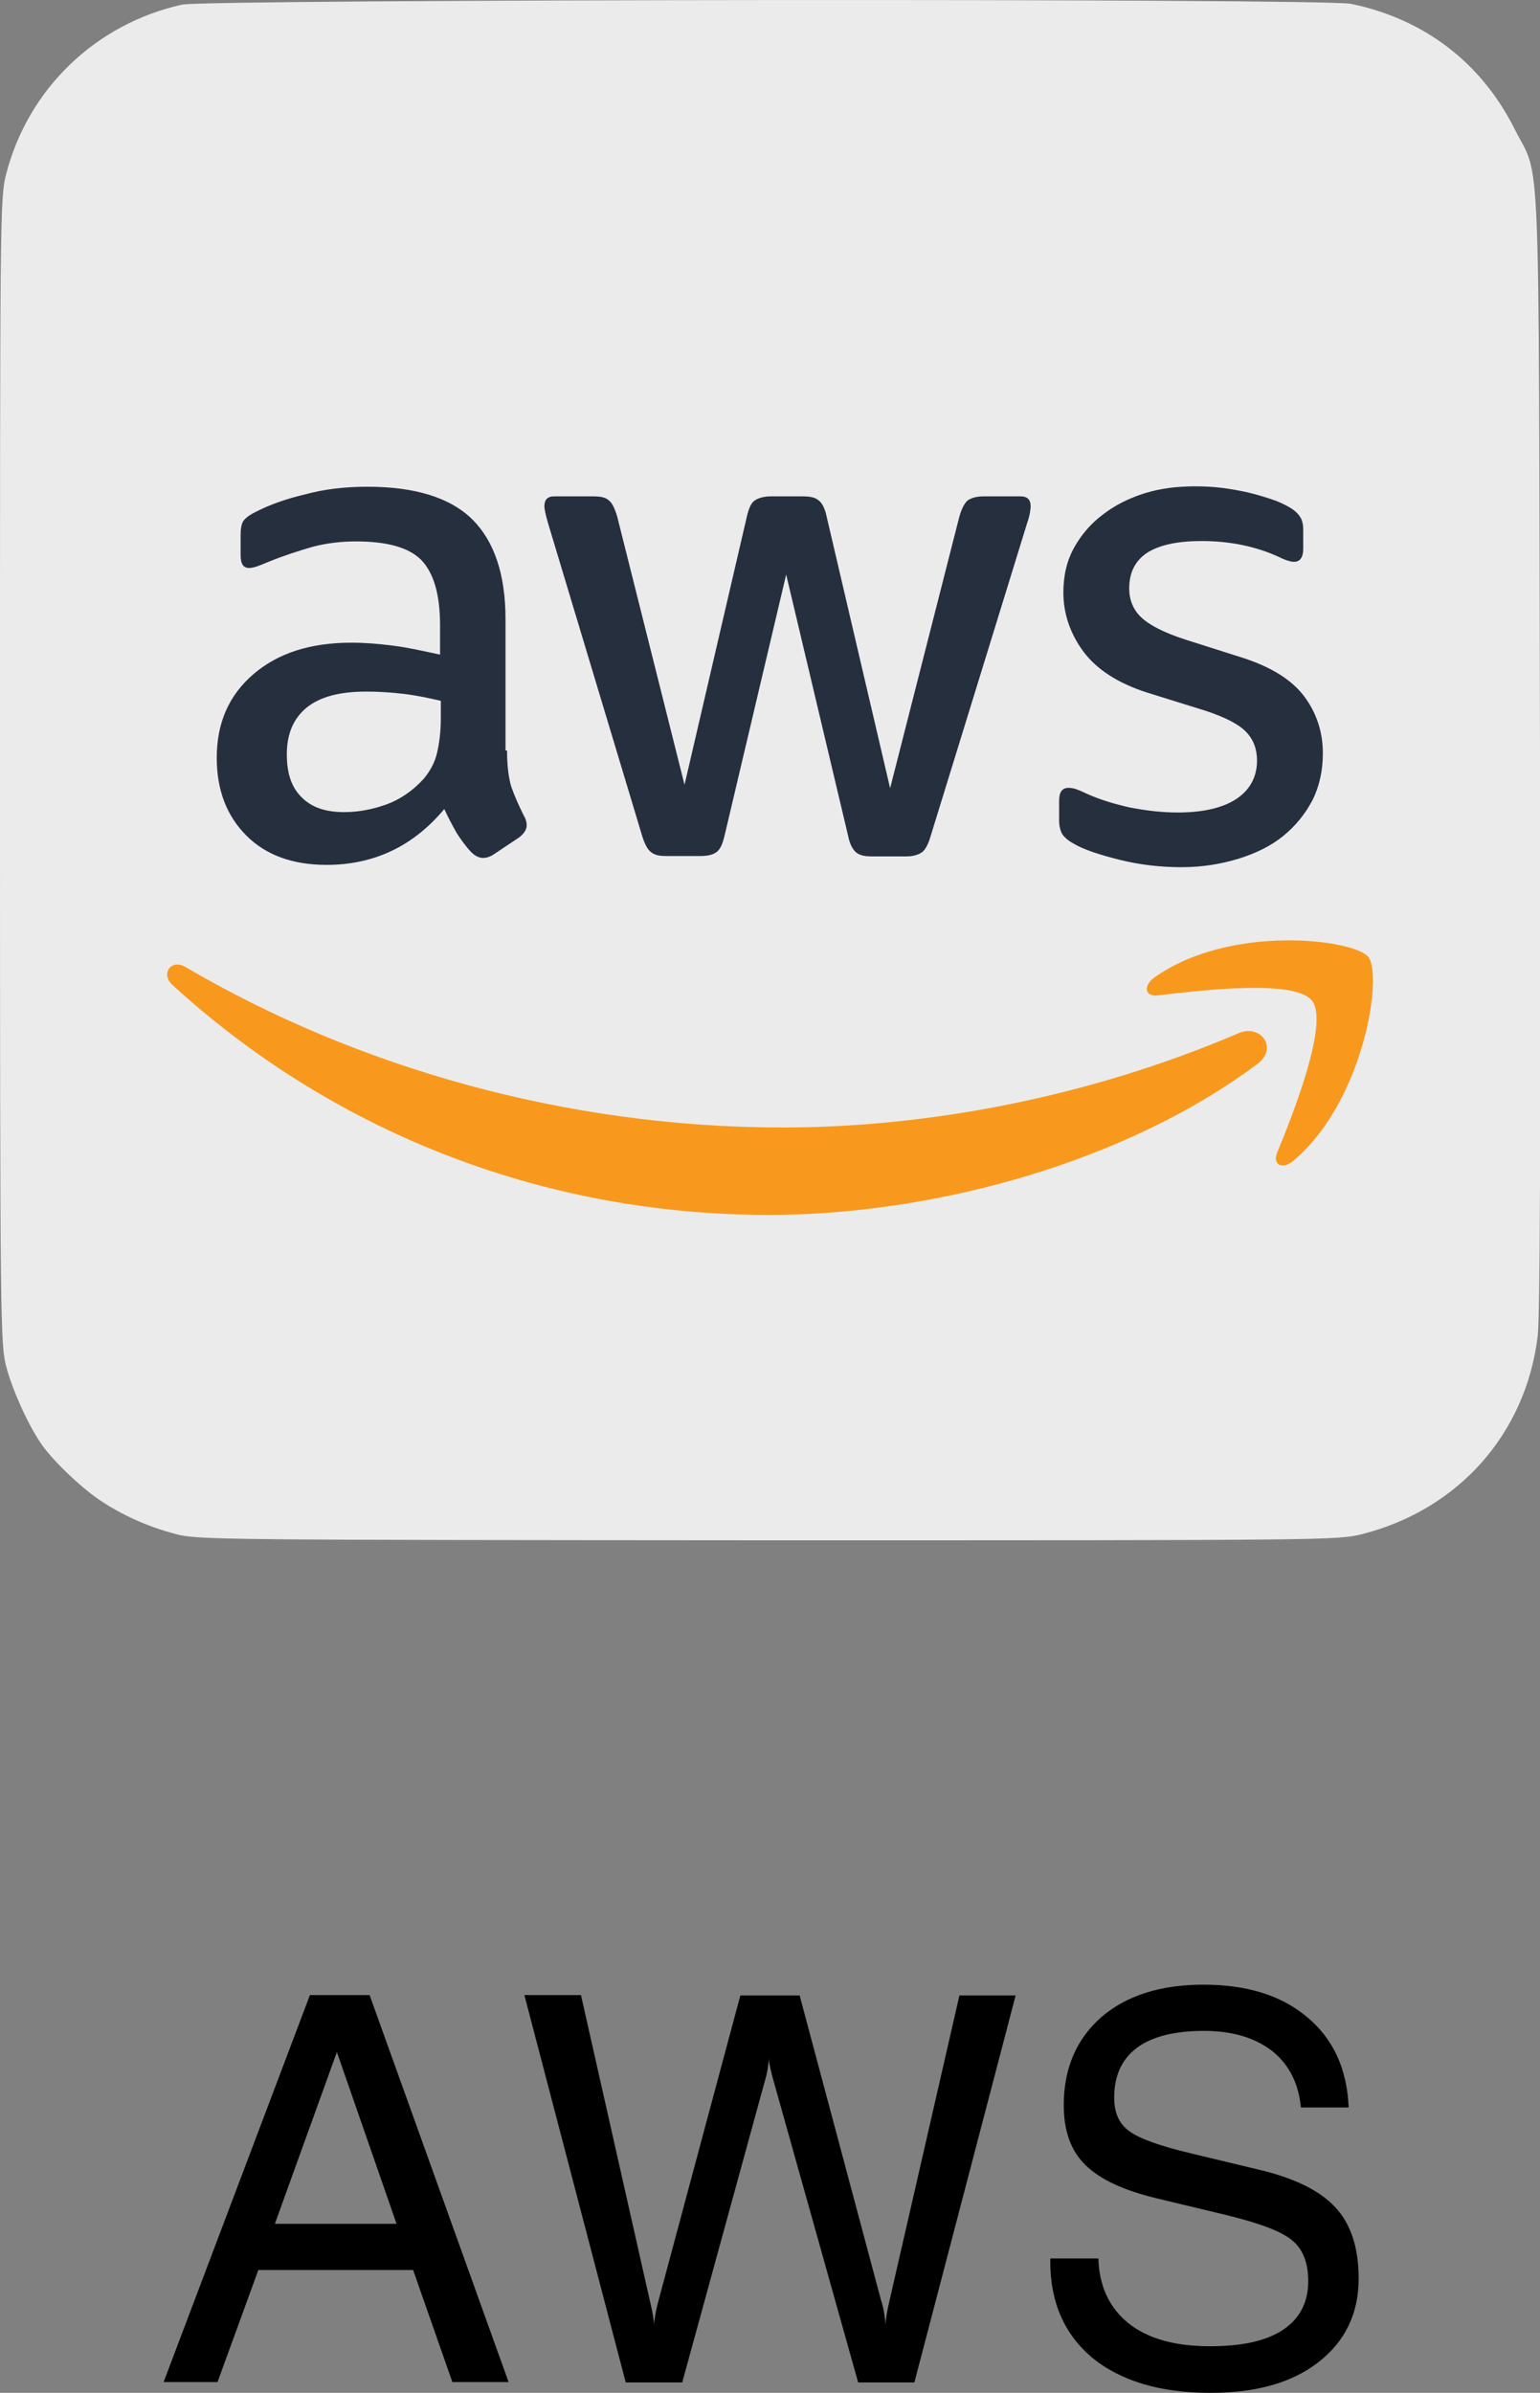 <?xml version="1.0" encoding="utf-8"?>
<!-- Generator: Adobe Illustrator 25.2.0, SVG Export Plug-In . SVG Version: 6.00 Build 0)  -->
<svg version="1.1" id="Layer_1" xmlns="http://www.w3.org/2000/svg" xmlns:xlink="http://www.w3.org/1999/xlink" x="0px" y="0px"
	 viewBox="0 0 40 62.14" style="enable-background:new 0 0 40 62.14;" xml:space="preserve">
<rect x="0" y="0" width="40" height="62.14" fill="#808080" stroke="none"/>
<style type="text/css">
	.st0{fill:none;}
	.st1{fill:#EBEBEB;}
	.st2{fill:#262F3E;}
	.st3{fill-rule:evenodd;clip-rule:evenodd;fill:#F8991D;}
</style>
<g>
	<g>
		<path d="M8.05,51.81h0.77H9.6l3.61,10.05h-0.73h-0.73l-1.02-2.91H6.71l-1.06,2.91h-0.7H4.25L8.05,51.81z M7.14,57.75h3.16
			l-1.55-4.46h0L7.14,57.75z"/>
		<path d="M16.25,61.86l-2.63-10.05h0.73h0.74l1.79,7.94c0.03,0.13,0.06,0.26,0.08,0.38c0.02,0.12,0.03,0.21,0.03,0.26h0
			c0-0.06,0.01-0.15,0.03-0.27s0.05-0.24,0.08-0.36l2.13-7.94H20h0.77l2.11,7.9c0.04,0.12,0.07,0.25,0.09,0.38
			c0.02,0.13,0.03,0.22,0.03,0.28h0c0-0.05,0.01-0.14,0.03-0.27c0.02-0.13,0.05-0.26,0.08-0.39l1.81-7.9h0.73h0.73l-2.63,10.05
			h-0.73h-0.73l-2.18-7.77c-0.04-0.13-0.07-0.26-0.1-0.39c-0.03-0.13-0.04-0.22-0.04-0.27h0c0,0.06-0.01,0.15-0.03,0.28
			c-0.02,0.13-0.05,0.25-0.09,0.38l-2.13,7.77h-0.73H16.25z"/>
		<path d="M33.79,54.73c-0.06-0.63-0.31-1.12-0.75-1.47c-0.44-0.34-1.03-0.52-1.77-0.52c-0.77,0-1.35,0.15-1.74,0.44
			c-0.4,0.3-0.59,0.73-0.59,1.3c0,0.39,0.13,0.68,0.4,0.87c0.26,0.19,0.79,0.38,1.59,0.57l1.75,0.42c0.94,0.22,1.61,0.55,2.01,0.99
			c0.4,0.43,0.6,1.05,0.6,1.84c0,0.91-0.35,1.63-1.04,2.17s-1.63,0.8-2.81,0.8c-1.31,0-2.34-0.31-3.08-0.92
			c-0.72-0.61-1.08-1.44-1.08-2.49v-0.08h1.25c0.02,0.73,0.29,1.29,0.79,1.69c0.51,0.4,1.21,0.59,2.11,0.59
			c0.83,0,1.47-0.14,1.9-0.43c0.43-0.29,0.65-0.71,0.65-1.26c0-0.48-0.14-0.84-0.43-1.07c-0.28-0.23-0.85-0.44-1.71-0.65l-1.75-0.42
			c-0.89-0.21-1.52-0.5-1.9-0.88c-0.38-0.37-0.56-0.89-0.56-1.55c0-0.96,0.33-1.72,0.98-2.29c0.65-0.56,1.54-0.84,2.65-0.84
			c1.13,0,2.03,0.28,2.7,0.85c0.67,0.56,1.03,1.34,1.07,2.34H33.79z"/>
	</g>
	<rect x="0" y="0" class="st0" width="40" height="60.08"/>
	<g>
		<path class="st1" d="M4.57,39.84c-0.75-0.2-1.39-0.49-1.99-0.89c-0.5-0.34-1.24-1.05-1.52-1.47c-0.34-0.5-0.73-1.37-0.89-1.96
			C0.01,34.91,0,34.67,0,20.03C0,5.47,0,5.15,0.16,4.52c0.57-2.21,2.32-3.9,4.57-4.4C5.38-0.02,34.39-0.05,35.09,0.1
			c1.9,0.39,3.39,1.53,4.25,3.25c0.69,1.37,0.62-0.14,0.66,16.12c0.02,10.35,0,14.69-0.06,15.23c-0.31,2.53-2.05,4.5-4.56,5.14
			C34.73,40,34.5,40,19.93,40C5.84,39.99,5.12,39.99,4.57,39.84z"/>
		<path class="st2" d="M13.17,19.49c0,0.39,0.04,0.71,0.11,0.94c0.08,0.23,0.19,0.48,0.33,0.76c0.05,0.08,0.07,0.17,0.07,0.24
			c0,0.11-0.06,0.21-0.2,0.32l-0.66,0.44c-0.09,0.06-0.19,0.09-0.27,0.09c-0.1,0-0.21-0.05-0.31-0.15c-0.15-0.16-0.27-0.33-0.38-0.5
			c-0.1-0.18-0.21-0.38-0.32-0.62c-0.81,0.97-1.83,1.45-3.06,1.45c-0.87,0-1.57-0.25-2.08-0.76s-0.77-1.18-0.77-2.02
			c0-0.9,0.31-1.62,0.95-2.17c0.64-0.55,1.48-0.82,2.55-0.82c0.35,0,0.72,0.03,1.1,0.08c0.39,0.05,0.78,0.14,1.2,0.23v-0.77
			c0-0.8-0.17-1.36-0.49-1.69c-0.33-0.33-0.9-0.48-1.7-0.48c-0.36,0-0.74,0.04-1.12,0.14C7.74,14.31,7.37,14.43,7,14.58
			c-0.17,0.07-0.29,0.12-0.36,0.14c-0.07,0.02-0.13,0.03-0.17,0.03c-0.15,0-0.22-0.11-0.22-0.33V13.9c0-0.17,0.02-0.29,0.07-0.37
			c0.05-0.07,0.15-0.15,0.29-0.22c0.36-0.19,0.8-0.35,1.31-0.47c0.51-0.14,1.05-0.2,1.62-0.2c1.24,0,2.15,0.28,2.73,0.85
			c0.57,0.57,0.86,1.43,0.86,2.59v3.41H13.17z M8.94,21.09c0.34,0,0.7-0.06,1.07-0.19c0.37-0.13,0.71-0.36,0.99-0.67
			c0.17-0.2,0.29-0.42,0.35-0.67c0.06-0.25,0.1-0.56,0.1-0.92V18.2c-0.3-0.07-0.62-0.14-0.96-0.18c-0.33-0.04-0.66-0.06-0.98-0.06
			c-0.7,0-1.21,0.14-1.55,0.42c-0.34,0.28-0.51,0.68-0.51,1.21c0,0.49,0.12,0.86,0.39,1.12C8.1,20.97,8.46,21.09,8.94,21.09z
			 M17.3,22.23c-0.19,0-0.31-0.03-0.4-0.11c-0.08-0.06-0.16-0.21-0.22-0.41l-2.45-8.14c-0.06-0.21-0.09-0.35-0.09-0.42
			c0-0.17,0.08-0.26,0.25-0.26h1.02c0.2,0,0.33,0.03,0.41,0.11c0.08,0.06,0.15,0.21,0.21,0.41l1.75,6.97l1.62-6.97
			c0.05-0.21,0.11-0.35,0.2-0.41c0.08-0.06,0.23-0.11,0.42-0.11h0.83c0.2,0,0.33,0.03,0.42,0.11c0.08,0.06,0.16,0.21,0.2,0.41
			l1.65,7.06l1.8-7.06c0.06-0.21,0.14-0.35,0.21-0.41c0.08-0.06,0.22-0.11,0.41-0.11h0.97c0.17,0,0.26,0.08,0.26,0.26
			c0,0.05-0.01,0.11-0.02,0.17c-0.01,0.06-0.03,0.15-0.07,0.26l-2.51,8.14c-0.06,0.21-0.14,0.35-0.22,0.41
			c-0.08,0.06-0.22,0.11-0.4,0.11h-0.9c-0.2,0-0.33-0.03-0.42-0.11c-0.08-0.07-0.16-0.21-0.2-0.42l-1.61-6.79l-1.6,6.78
			c-0.05,0.21-0.11,0.35-0.2,0.42c-0.08,0.07-0.23,0.11-0.42,0.11H17.3z M30.69,22.52c-0.54,0-1.08-0.06-1.6-0.19
			c-0.52-0.13-0.93-0.26-1.2-0.42c-0.17-0.09-0.28-0.2-0.32-0.29c-0.04-0.09-0.06-0.2-0.06-0.29v-0.54c0-0.22,0.08-0.33,0.24-0.33
			c0.06,0,0.13,0.01,0.19,0.03c0.06,0.02,0.16,0.06,0.26,0.11c0.35,0.16,0.74,0.28,1.15,0.37c0.42,0.08,0.82,0.13,1.24,0.13
			c0.66,0,1.17-0.12,1.52-0.35c0.35-0.23,0.54-0.57,0.54-1c0-0.29-0.09-0.54-0.28-0.74c-0.19-0.2-0.54-0.38-1.05-0.55l-1.51-0.47
			c-0.76-0.24-1.32-0.6-1.67-1.07c-0.34-0.46-0.52-0.98-0.52-1.53c0-0.44,0.09-0.83,0.28-1.17c0.19-0.34,0.44-0.63,0.75-0.86
			c0.31-0.24,0.67-0.42,1.08-0.55c0.42-0.13,0.85-0.18,1.31-0.18c0.23,0,0.47,0.01,0.7,0.04c0.24,0.03,0.46,0.07,0.68,0.12
			c0.21,0.05,0.41,0.11,0.59,0.17c0.19,0.06,0.33,0.13,0.44,0.19c0.15,0.08,0.25,0.17,0.31,0.26c0.06,0.08,0.09,0.2,0.09,0.35v0.49
			c0,0.22-0.08,0.34-0.24,0.34c-0.08,0-0.22-0.04-0.4-0.13c-0.59-0.27-1.26-0.41-2-0.41c-0.59,0-1.06,0.09-1.39,0.29
			c-0.32,0.2-0.49,0.51-0.49,0.94c0,0.29,0.1,0.55,0.31,0.75c0.21,0.2,0.59,0.4,1.15,0.58l1.48,0.47c0.75,0.24,1.29,0.58,1.61,1.01
			c0.32,0.43,0.48,0.93,0.48,1.47c0,0.45-0.09,0.86-0.27,1.22c-0.19,0.36-0.44,0.67-0.76,0.93c-0.32,0.26-0.71,0.45-1.16,0.59
			C31.71,22.44,31.22,22.52,30.69,22.52z"/>
		<path class="st3" d="M32.66,27.63c-3.43,2.56-8.41,3.92-12.69,3.92c-6,0-11.41-2.24-15.49-5.97c-0.32-0.29-0.03-0.7,0.35-0.46
			c4.42,2.59,9.86,4.16,15.5,4.16c3.8,0,7.98-0.8,11.82-2.44C32.73,26.57,33.22,27.21,32.66,27.63z"/>
		<path class="st3" d="M34.08,25.99c-0.44-0.57-2.9-0.27-4.01-0.14c-0.33,0.04-0.39-0.25-0.08-0.47c1.96-1.39,5.18-0.99,5.55-0.53
			c0.38,0.47-0.1,3.73-1.94,5.29c-0.28,0.24-0.55,0.12-0.43-0.2C33.6,28.9,34.52,26.55,34.08,25.99z"/>
	</g>
</g>
</svg>
